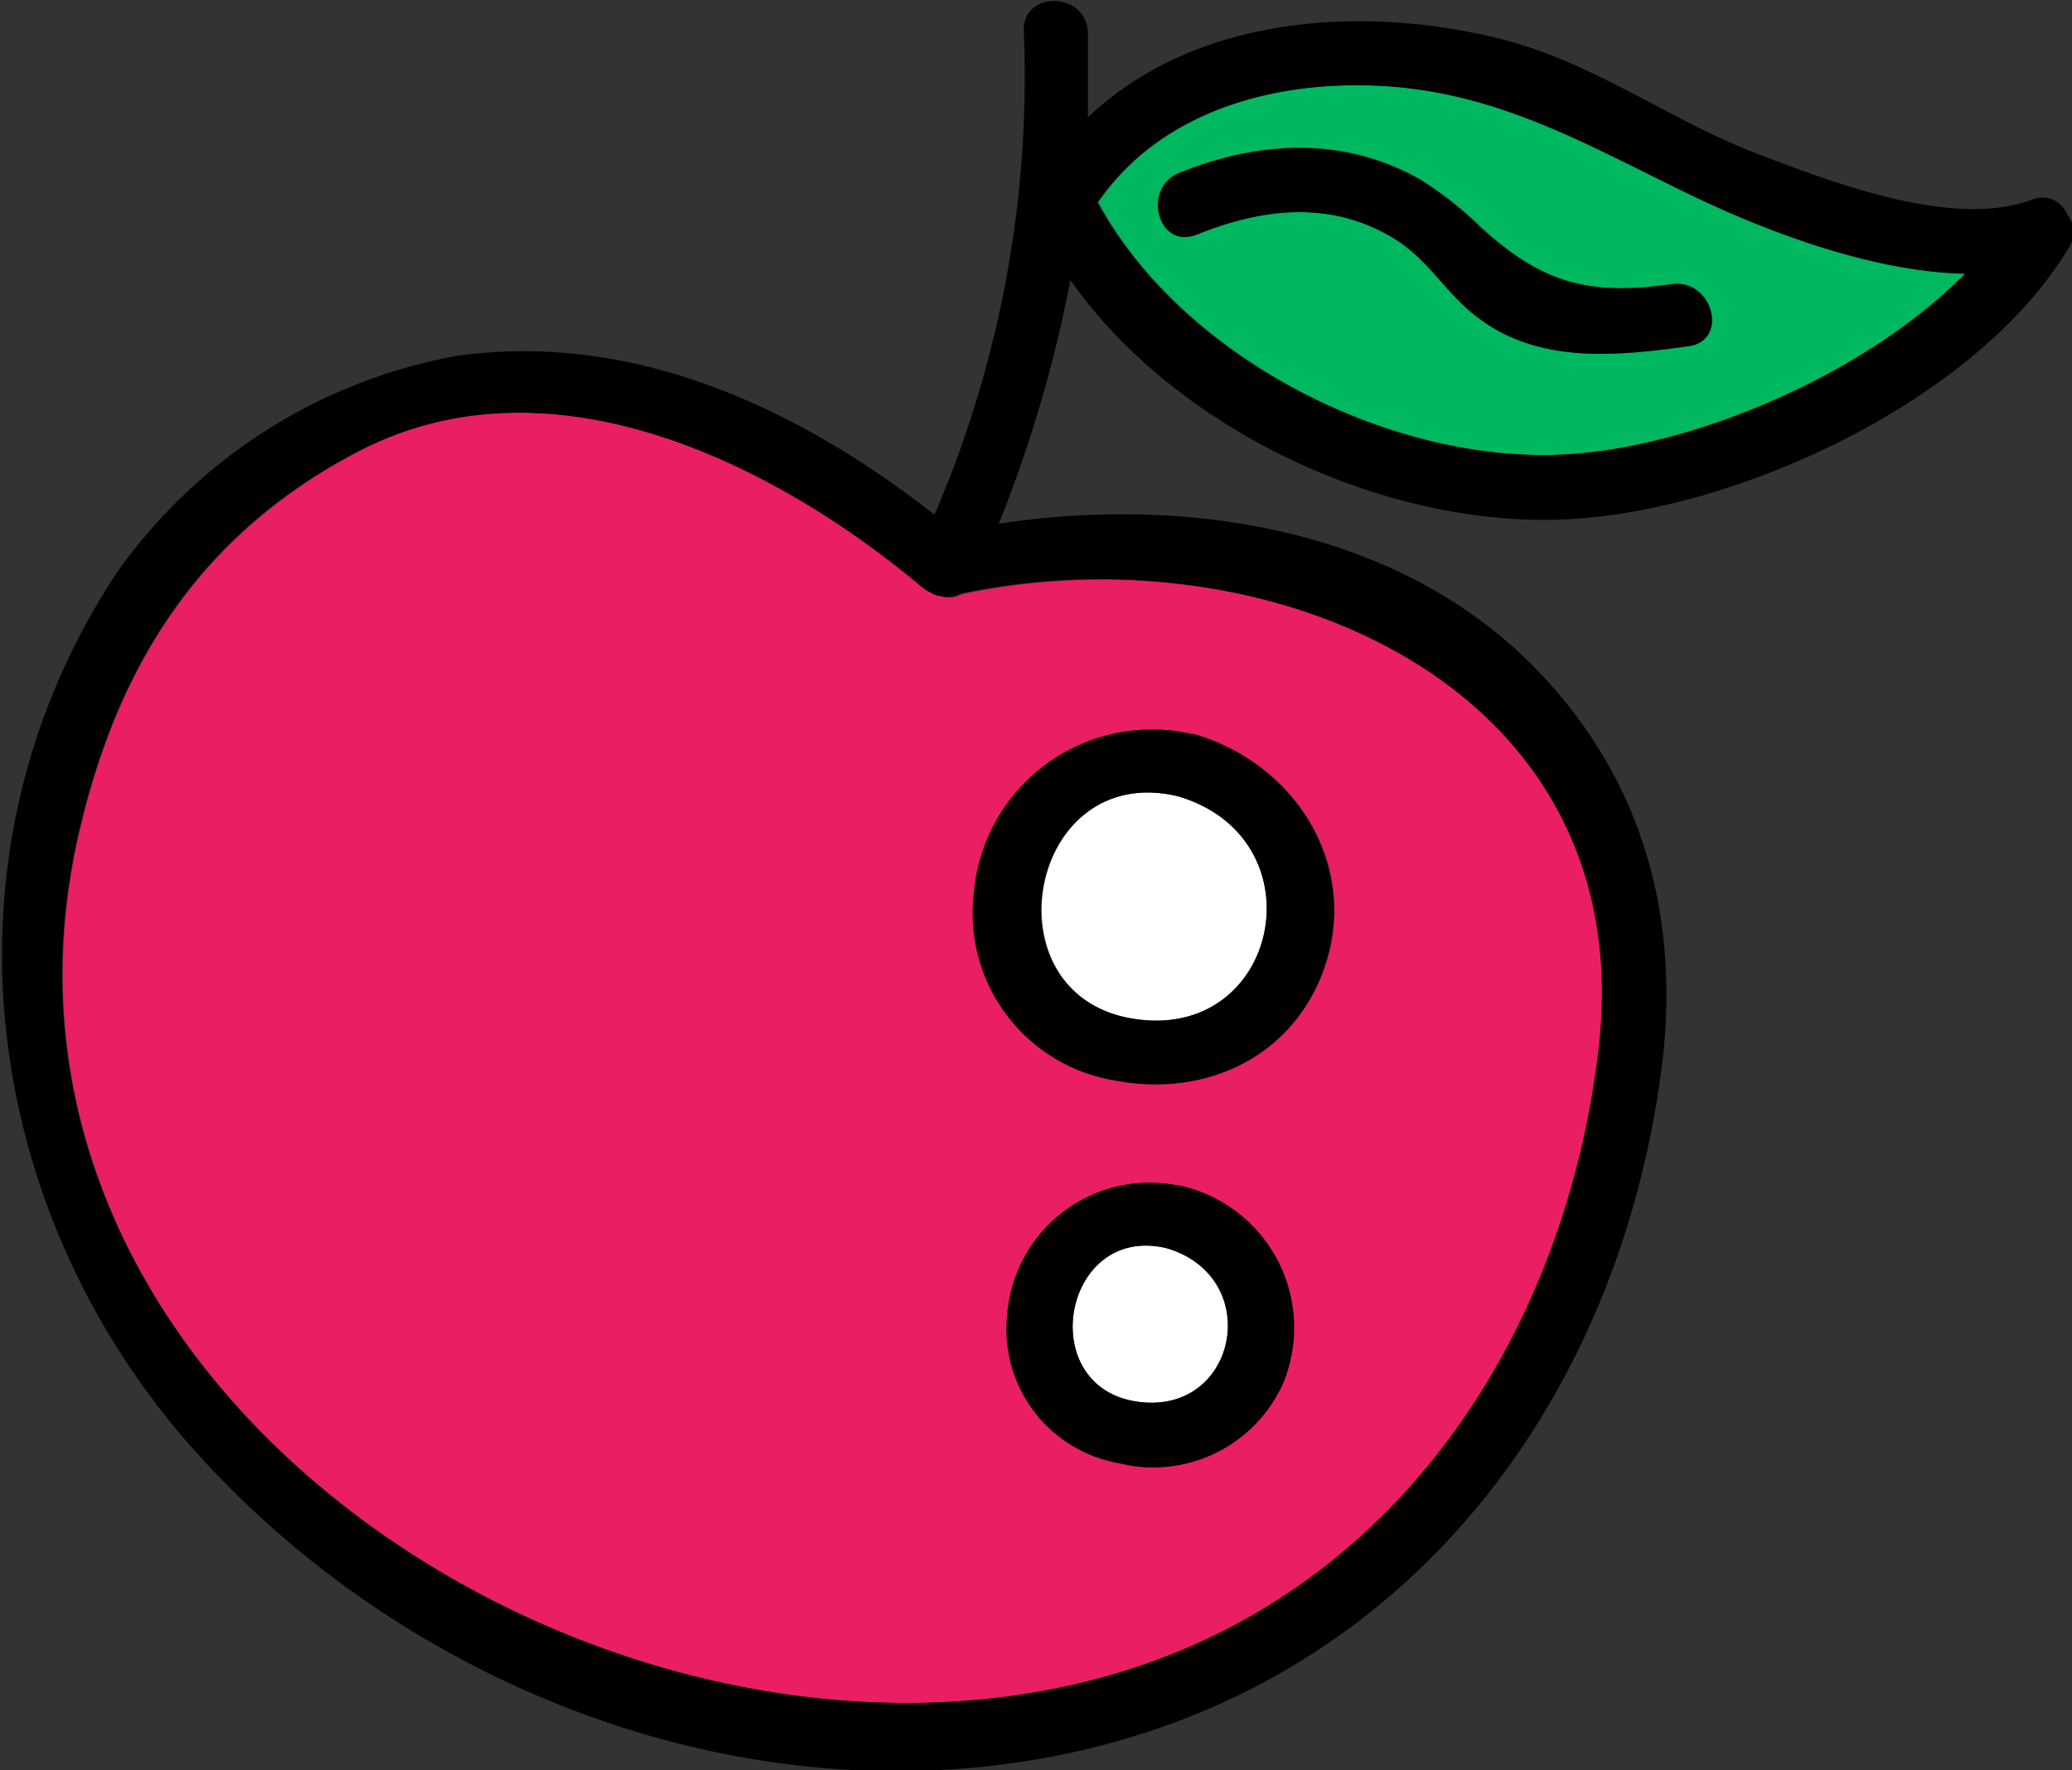 <svg id="Modo_de_aislamiento" data-name="Modo de aislamiento" xmlns="http://www.w3.org/2000/svg" viewBox="0 0 96.96 82.85"><rect x="0" y="0" width="96.96" height="82.85" fill="#333333" stroke="none"/><defs><style>.cls-1{fill:#fff;}.cls-2{fill:#00b860;}.cls-3{fill:#ea1e63;}</style></defs><path class="cls-1" d="M194.46,82.54c-4.81-1.16-6.21,6.39-1.46,7.17S199.09,83.9,194.46,82.54Z" transform="translate(-139.87 -24.12)"/><path class="cls-1" d="M192.83,71.79c6.91,1.18,8.9-8.43,2.17-10.4C188,59.7,186,70.62,192.83,71.79Z" transform="translate(-139.87 -24.12)"/><path class="cls-2" d="M219,33.23c-5-2.4-9.18-4.92-14.9-5.11-4.93-.16-10,1.34-12.83,5.47,3.93,7.3,13.88,12.37,22.16,11.78,5.8-.41,13.83-3.74,18.44-8.44C227.41,36.85,222.3,34.85,219,33.23Zm-.06,7.09c-3.54.49-7.28.87-10.2-1.6-1.29-1.09-2.05-2.47-3.52-3.39-3-1.86-6.22-1.48-9.32-.23-1.79.72-2.56-2.18-.8-2.89,3.74-1.51,7.64-1.73,11.23.3a16.77,16.77,0,0,1,2.89,2.28c2.9,2.63,5.08,3.17,8.92,2.63C220,37.16,220.8,40.05,218.89,40.32Z" transform="translate(-139.87 -24.12)"/><path class="cls-3" d="M183.85,52h0l-.06,0a1.22,1.22,0,0,1-.33-.14,1.65,1.65,0,0,1-.39-.24c-7-5.91-17.56-11.1-26.57-6.29-7.24,3.86-11.11,9.88-12.93,17.81-6.21,27.06,26.94,47.19,50.29,38.73,12.27-4.45,19.4-16.11,20.85-28.71,1.95-17-15.42-24.3-29.8-21.23A1.24,1.24,0,0,1,183.85,52ZM199.9,88.85a6.65,6.65,0,0,1-7.69,3.75A6.36,6.36,0,0,1,187,85.7a6.69,6.69,0,0,1,7.93-6.11,2,2,0,0,1,.34.06A6.81,6.81,0,0,1,199.9,88.85Zm-4.44-30.42.34.06c4.93,1.45,7.92,6.53,5.86,11.45C200,73.82,196,75.47,192,74.68A7.92,7.92,0,0,1,185.47,66,8.36,8.36,0,0,1,195.46,58.43Z" transform="translate(-139.87 -24.12)"/><path d="M192,74.68c4,.79,8-.86,9.63-4.74,2.06-4.92-.93-10-5.86-11.45l-.34-.06a8.36,8.36,0,0,0-10,7.6A7.92,7.92,0,0,0,192,74.68Zm3-13.29c6.73,2,4.74,11.58-2.17,10.4S188,59.7,195,61.39Z" transform="translate(-139.87 -24.12)"/><path d="M195.25,79.65a2,2,0,0,0-.34-.06A6.69,6.69,0,0,0,187,85.7a6.36,6.36,0,0,0,5.23,6.9,6.65,6.65,0,0,0,7.69-3.75A6.81,6.81,0,0,0,195.25,79.65ZM193,89.71c-4.75-.78-3.35-8.33,1.46-7.17C199.09,83.9,197.78,90.48,193,89.71Z" transform="translate(-139.87 -24.12)"/><path d="M234.92,33.48c-3.65,1.33-9.16-.77-12.63-2.09C218,29.78,214.44,27,210,25.92c-6.57-1.62-14.28-1-19.22,3.69,0-1.34,0-2.69,0-4-.11-1.92-3.11-1.93-3,0a51.82,51.82,0,0,1-4.18,22.6c-6.39-5-14.1-8.6-22.38-7.43a24.92,24.92,0,0,0-15.86,10.11c-8.68,13.09-6.49,29.92,3.73,41.25s26.44,17.4,41.49,13.88c15.35-3.59,24.9-16.35,27-31.56,1-7.15-.72-13.82-5.91-19.11-6.41-6.52-16.26-8.05-25.06-6.72a62.1,62.1,0,0,0,3.35-11.4c5,7.12,15,11.7,23.48,11.18,8-.48,19-5.63,23.23-12.68a1.32,1.32,0,0,0-.07-1.58A1.25,1.25,0,0,0,234.92,33.48ZM214.68,73.16c-1.45,12.6-8.58,24.26-20.85,28.71-23.35,8.46-56.5-11.67-50.29-38.73,1.82-7.93,5.69-14,12.93-17.81,9-4.81,19.53.38,26.57,6.29a1.65,1.65,0,0,0,.39.24,1.22,1.22,0,0,0,.33.14l.06,0h0a1.24,1.24,0,0,0,1-.1C199.26,48.86,216.63,56.18,214.68,73.16Zm-1.3-27.79c-8.28.59-18.23-4.48-22.16-11.78,2.87-4.13,7.9-5.63,12.83-5.47,5.72.19,9.94,2.71,14.9,5.11,3.35,1.62,8.46,3.62,12.87,3.7C227.21,41.63,219.18,45,213.38,45.37Z" transform="translate(-139.87 -24.12)"/><path d="M218.09,37.42c-3.84.54-6,0-8.92-2.63a16.77,16.77,0,0,0-2.89-2.28c-3.59-2-7.49-1.81-11.23-.3-1.76.71-1,3.61.8,2.89,3.1-1.25,6.35-1.63,9.32.23,1.47.92,2.23,2.3,3.52,3.39,2.92,2.47,6.66,2.09,10.2,1.6C220.8,40.05,220,37.16,218.09,37.42Z" transform="translate(-139.87 -24.12)"/></svg>